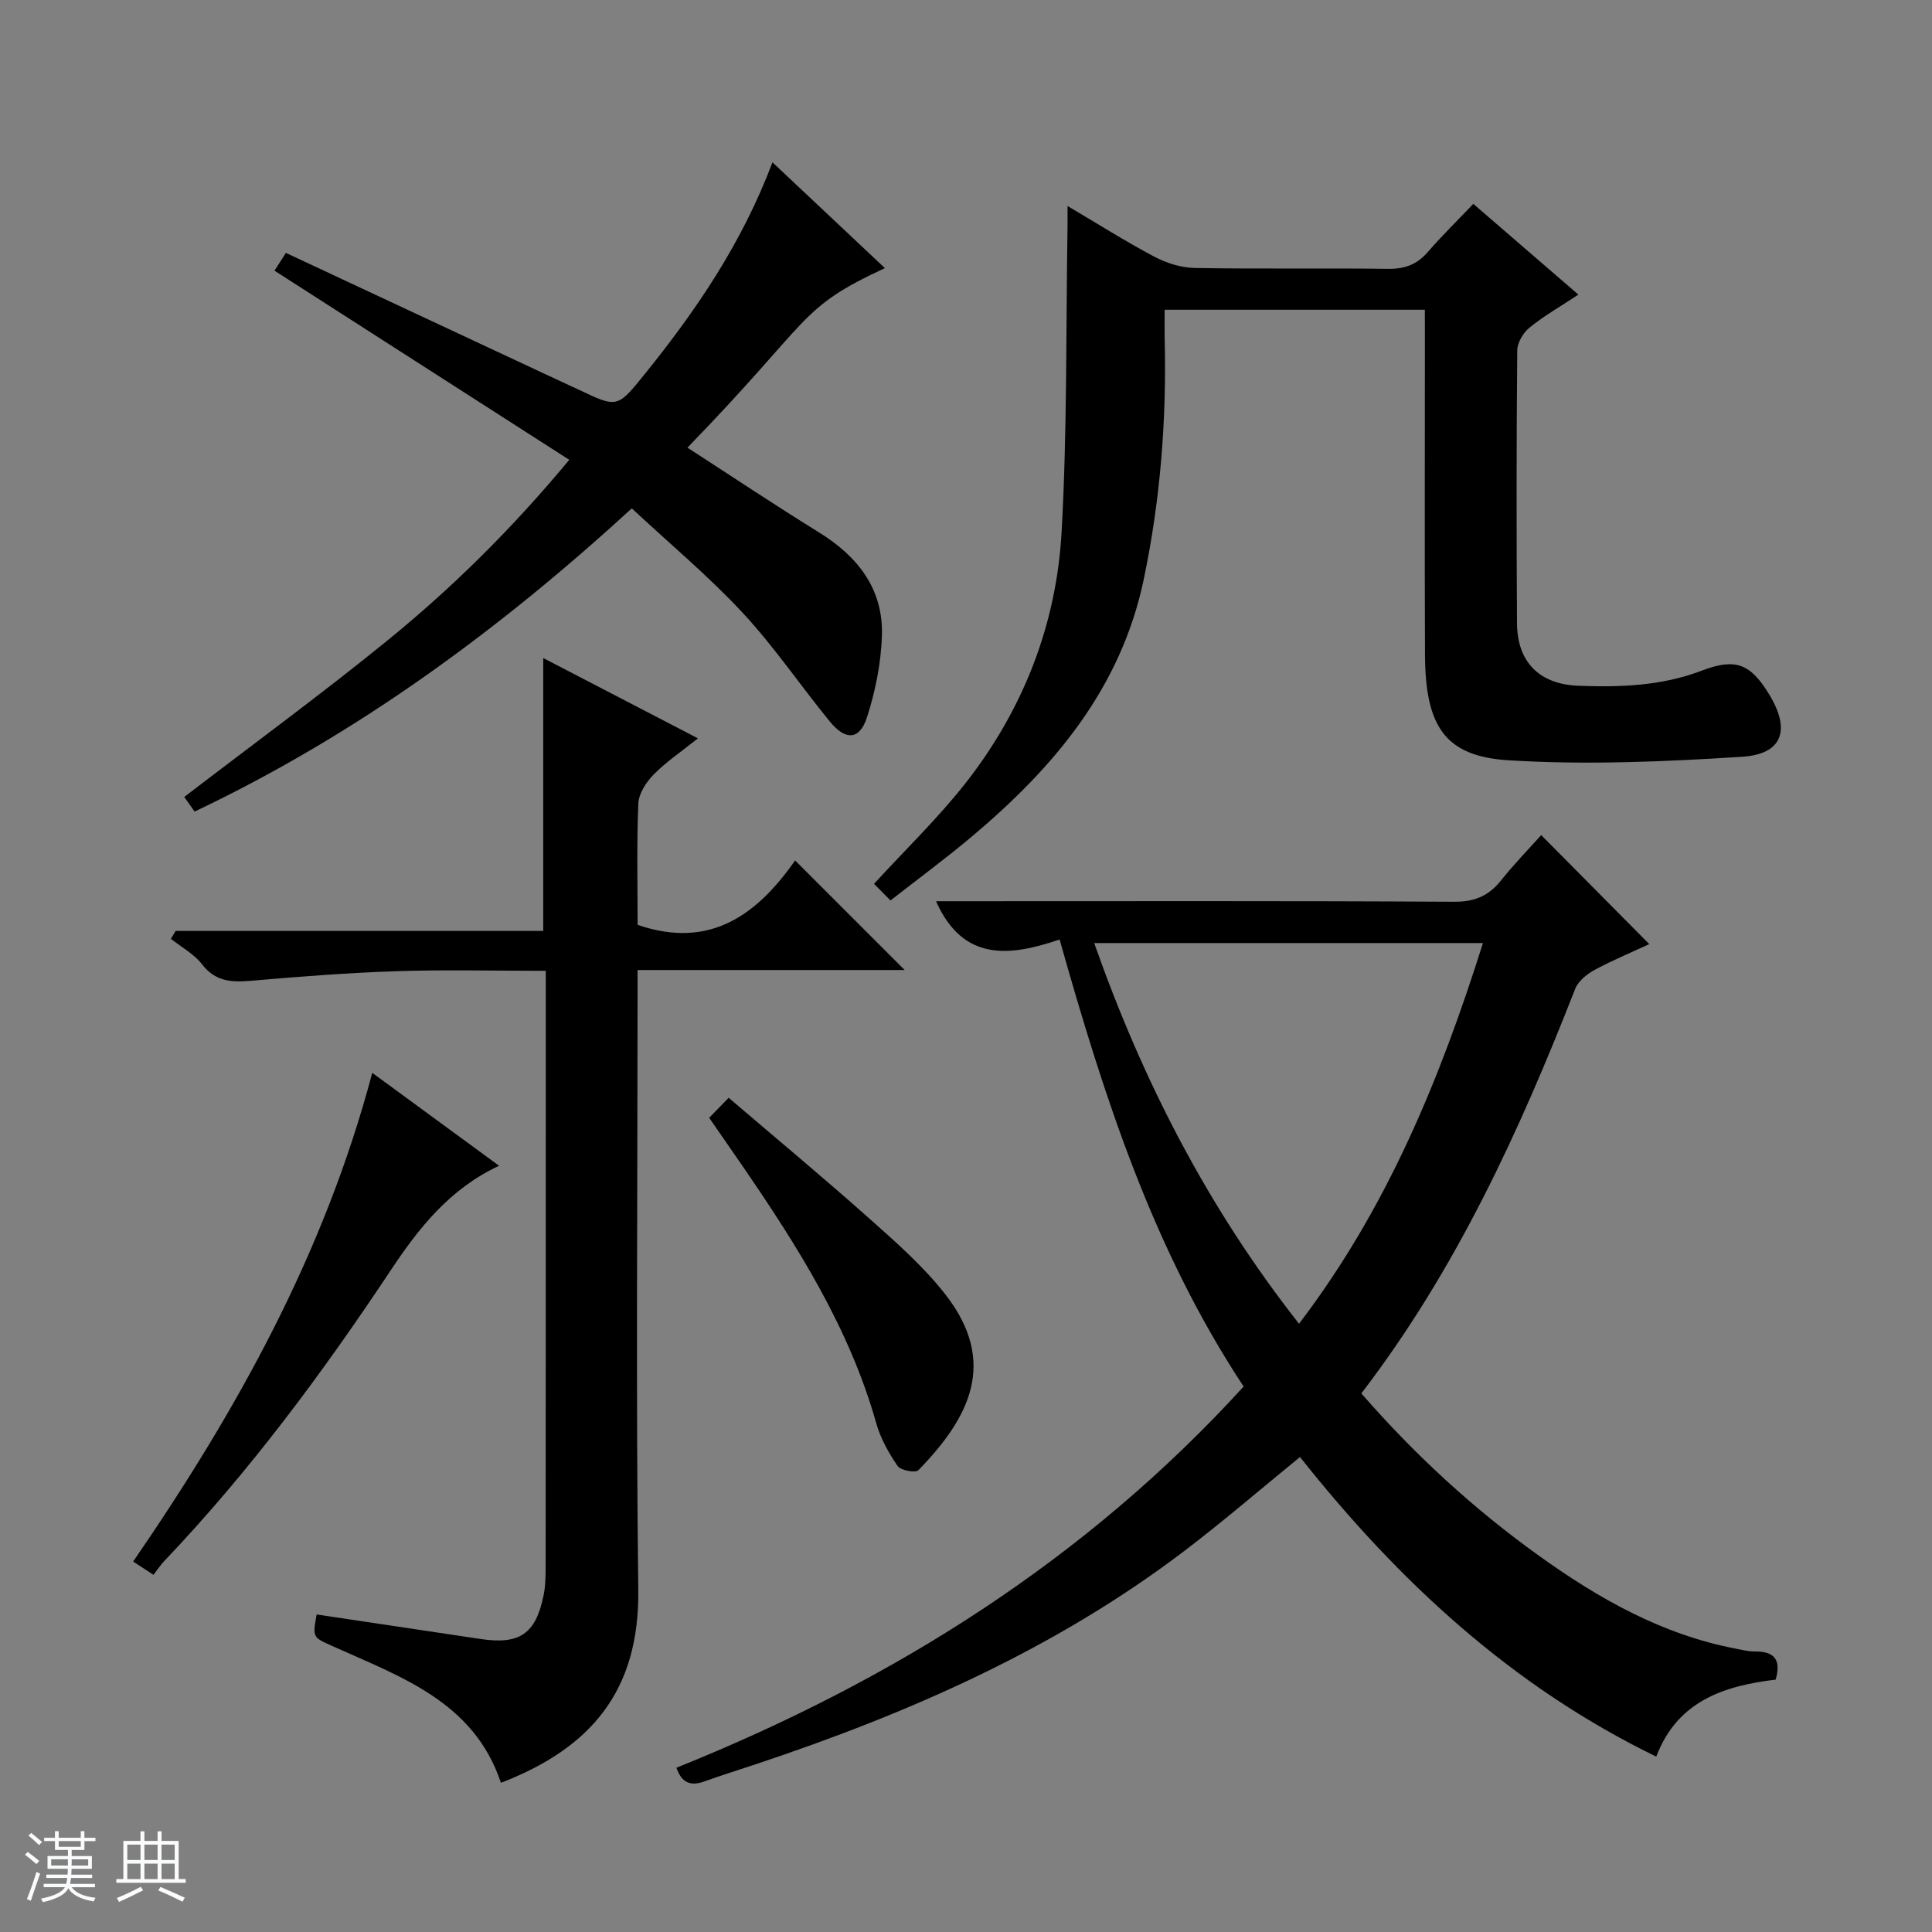 <svg enable-background="new 0 0 400 400" viewBox="0 0 400 400" xmlns="http://www.w3.org/2000/svg"><rect x="0" y="0" width="400" height="400" fill="#808080" stroke="none"/><path d="m5.17 384 .56-.58c.85.61 1.65 1.24 2.4 1.87l-.59.64c-.84-.73-1.63-1.38-2.37-1.93m1.22 9.53-.82-.34c.71-1.76 1.37-3.64 1.98-5.63.24.13.5.25.76.36-.6 1.67-1.24 3.54-1.92 5.61m-.5-13.5.57-.54c.56.44 1.31 1.06 2.26 1.87l-.64.64c-.68-.66-1.41-1.32-2.19-1.97m3.25.46h2.24v-1.36h.77v1.36h4.57v-1.36h.76v1.36h2.28v.69h-2.28v1.84h-2.64v1.26h4.18v2.64h-4.21c0 .45-.02.86-.05 1.21h4.32v.69h-4.38c-.04.34-.1.75-.19 1.22h5.15v.69h-4.82c.87 1.19 2.51 1.92 4.93 2.19-.17.31-.3.57-.37.76-2.77-.49-4.52-1.41-5.26-2.76-.56 1.26-2.3 2.23-5.24 2.9-.12-.24-.26-.48-.43-.72 2.73-.55 4.38-1.34 4.96-2.38h-4.38v-.69h4.65c.1-.38.17-.79.21-1.22h-4.32v-.69h4.4c.03-.34.05-.75.05-1.21h-4.2v-2.64h4.23v-1.26h-2.69v-1.84h-2.24zm1.46 4.46v1.29h3.45c.01-.4.02-.57.01-.53v-.32-.45h-3.46zm1.55-2.59h4.57v-1.19h-4.57zm6.11 2.59h-3.42v.77c-.01.19-.01.37-.02.53h3.44z" fill="#fafbfc"/><path d="m32.63 379.16h.82v1.98h3.54v7.89h1.46v.78h-14.37v-.78h1.46v-7.89h3.54v-1.98h.82v1.98h2.73zm-3.49 11.48.5.73c-1.61.82-3.28 1.63-5 2.41-.13-.27-.28-.55-.44-.82 1.75-.72 3.4-1.49 4.94-2.32m-2.78-5.55h2.73v-3.18h-2.73zm0 3.95h2.73v-3.2h-2.73zm3.54-3.95h2.73v-3.18h-2.73zm0 3.95h2.73v-3.2h-2.73zm7.89 4.68c-1.84-.92-3.51-1.7-5.02-2.32l.45-.73c1.89.8 3.57 1.55 5.04 2.23zm-1.62-11.81h-2.73v3.18h2.73zm-2.73 7.13h2.73v-3.2h-2.73v3.19z" fill="#fafbfc"/><g fill="#000001"><path d="m140.05 365.99c45.06-18.11 84.77-43.12 117.43-78.92-18.73-28.38-28.85-59.77-38.1-92.56-10.14 3.46-19.97 4.76-25.58-7.92h5.27c33.99 0 67.98-.09 101.97.11 4.3.03 7.21-1.23 9.79-4.48 2.68-3.37 5.71-6.47 8.26-9.32 7.5 7.56 14.84 14.96 22.38 22.57-3.3 1.53-7.4 3.23-11.29 5.32-1.61.87-3.42 2.32-4.05 3.93-11.55 29.5-24.65 58.16-44.28 83.77 11.04 12.68 23.22 23.89 36.8 33.63 12.41 8.9 25.48 16.3 40.69 19.21 1.3.25 2.62.6 3.93.59 3.85-.05 5.62 1.48 4.36 5.83-10.57 1.26-20.34 4.36-24.72 15.94-30.06-14.62-53.46-36.44-73.76-62.03-8.19 6.67-15.96 13.39-24.12 19.58-26.67 20.22-56.86 33.46-88.39 43.97-3.62 1.21-7.26 2.34-10.85 3.63-2.86 1.03-4.7.22-5.74-2.85zm166.98-170.74c-27 0-53.42 0-80.49 0 10.08 28.6 23.53 54.79 42.41 78.82 18.3-24.04 29.22-50.75 38.08-78.82z"/><path d="m112.47 192.74c0-19.24 0-37.52 0-56.5 10.46 5.43 20.84 10.82 32.03 16.63-3.44 2.75-6.58 4.85-9.17 7.49-1.54 1.57-3.09 3.93-3.17 6-.35 8.47-.15 16.97-.15 25.12 15.15 5.22 24.91-2.33 32.61-13.33l22.68 22.68c-18.1 0-36.43 0-55.3 0v5.92c0 40.81-.35 81.63.15 122.44.25 20.9-9.82 32.75-28.44 39.92-5.6-16.82-20.77-21.94-34.91-28.32-4.06-1.83-4.1-1.74-3.24-6.53 11.3 1.69 22.61 3.37 33.9 5.07 8.11 1.22 11.45-1.02 13.08-9.02.4-1.94.43-3.97.43-5.96.03-39.82.03-79.63.03-119.45 0-1.12 0-2.25 0-3.9-10.54 0-20.66-.26-30.76.07-10.11.33-20.21 1.12-30.29 1.99-4.02.35-7.35.17-10.12-3.41-1.65-2.14-4.27-3.54-6.45-5.28.33-.54.66-1.08.99-1.63z"/><path d="m295 64.13c-18.19 0-35.67 0-53.87 0 0 2.16-.04 4.24.01 6.32.39 16.68-.92 33.19-4.35 49.55-4.74 22.56-18.63 38.95-35.63 53.24-5.34 4.49-10.96 8.63-16.79 13.19-1.38-1.39-2.53-2.55-3.41-3.44 6.58-7.18 13.3-13.65 19-20.92 11.88-15.17 18.75-32.72 19.83-51.87 1.18-21.04.89-42.16 1.23-63.25.02-1.16 0-2.32 0-4.3 6.31 3.72 12.01 7.34 17.96 10.49 2.52 1.33 5.55 2.29 8.37 2.34 13.32.24 26.66 0 39.98.18 3.46.05 6.02-.86 8.28-3.48 2.92-3.38 6.13-6.51 9.42-9.97 7.47 6.45 14.35 12.39 21.76 18.79-3.67 2.42-7.09 4.37-10.11 6.82-1.31 1.06-2.54 3.12-2.55 4.74-.17 18.83-.17 37.65-.05 56.48.05 8.1 4.69 12.63 12.69 12.94 8.69.33 17.26.04 25.56-3.13 7.03-2.68 10.08-1.44 13.96 4.92 4.47 7.32 2.82 12.37-5.61 12.91-16.08 1.03-32.29 1.72-48.34.73-13.25-.82-17.25-7.1-17.31-21.93-.09-21.83-.02-43.65-.02-65.48-.01-1.8-.01-3.6-.01-5.87z"/><path d="m159.93 33.61c8.05 7.57 15.61 14.69 23.28 21.9-18.17 8.45-14.59 10.07-40.88 37.17 9.07 5.87 18.04 11.86 27.21 17.53 8.07 4.99 13.37 11.74 13.05 21.44-.19 5.67-1.35 11.48-3.1 16.89-1.52 4.68-4.42 4.83-7.67.86-6.1-7.45-11.53-15.51-18.07-22.54-6.99-7.52-14.94-14.15-22.95-21.61-27.52 25.24-56.89 46.8-90.51 62.78-.77-1.09-1.59-2.25-2.14-3.03 14.2-10.89 28.41-21.29 42.06-32.39 13.55-11.02 25.95-23.31 37.65-37.41-20.54-13.18-40.65-26.08-61.03-39.16.7-1.09 1.47-2.29 2.36-3.68 17.99 8.41 35.73 16.7 53.46 24.99 2.41 1.13 4.83 2.23 7.23 3.36 7.91 3.75 7.93 3.77 13.55-3.19 10.67-13.21 20.18-27.14 26.5-43.91z"/><path d="m103.33 241.36c-10.3 4.81-16.69 13-22.4 21.59-14.12 21.26-29.25 41.69-46.88 60.2-.8.84-1.45 1.83-2.28 2.9-1.64-1.08-2.82-1.85-4.2-2.75 21.46-31.22 39.58-63.74 49.5-101.18 8.81 6.44 17.28 12.65 26.26 19.24z"/><path d="m146.83 231.43c1.28-1.32 2.43-2.5 4.03-4.15 9.94 8.5 19.75 16.65 29.27 25.13 5.45 4.85 11.03 9.76 15.51 15.47 11.12 14.15 5.02 25.71-5.5 36.51-.59.61-3.68.04-4.3-.87-1.85-2.7-3.54-5.71-4.42-8.85-5.56-19.69-16.28-36.64-27.69-53.26-2.26-3.26-4.51-6.52-6.9-9.98z"/></g></svg>